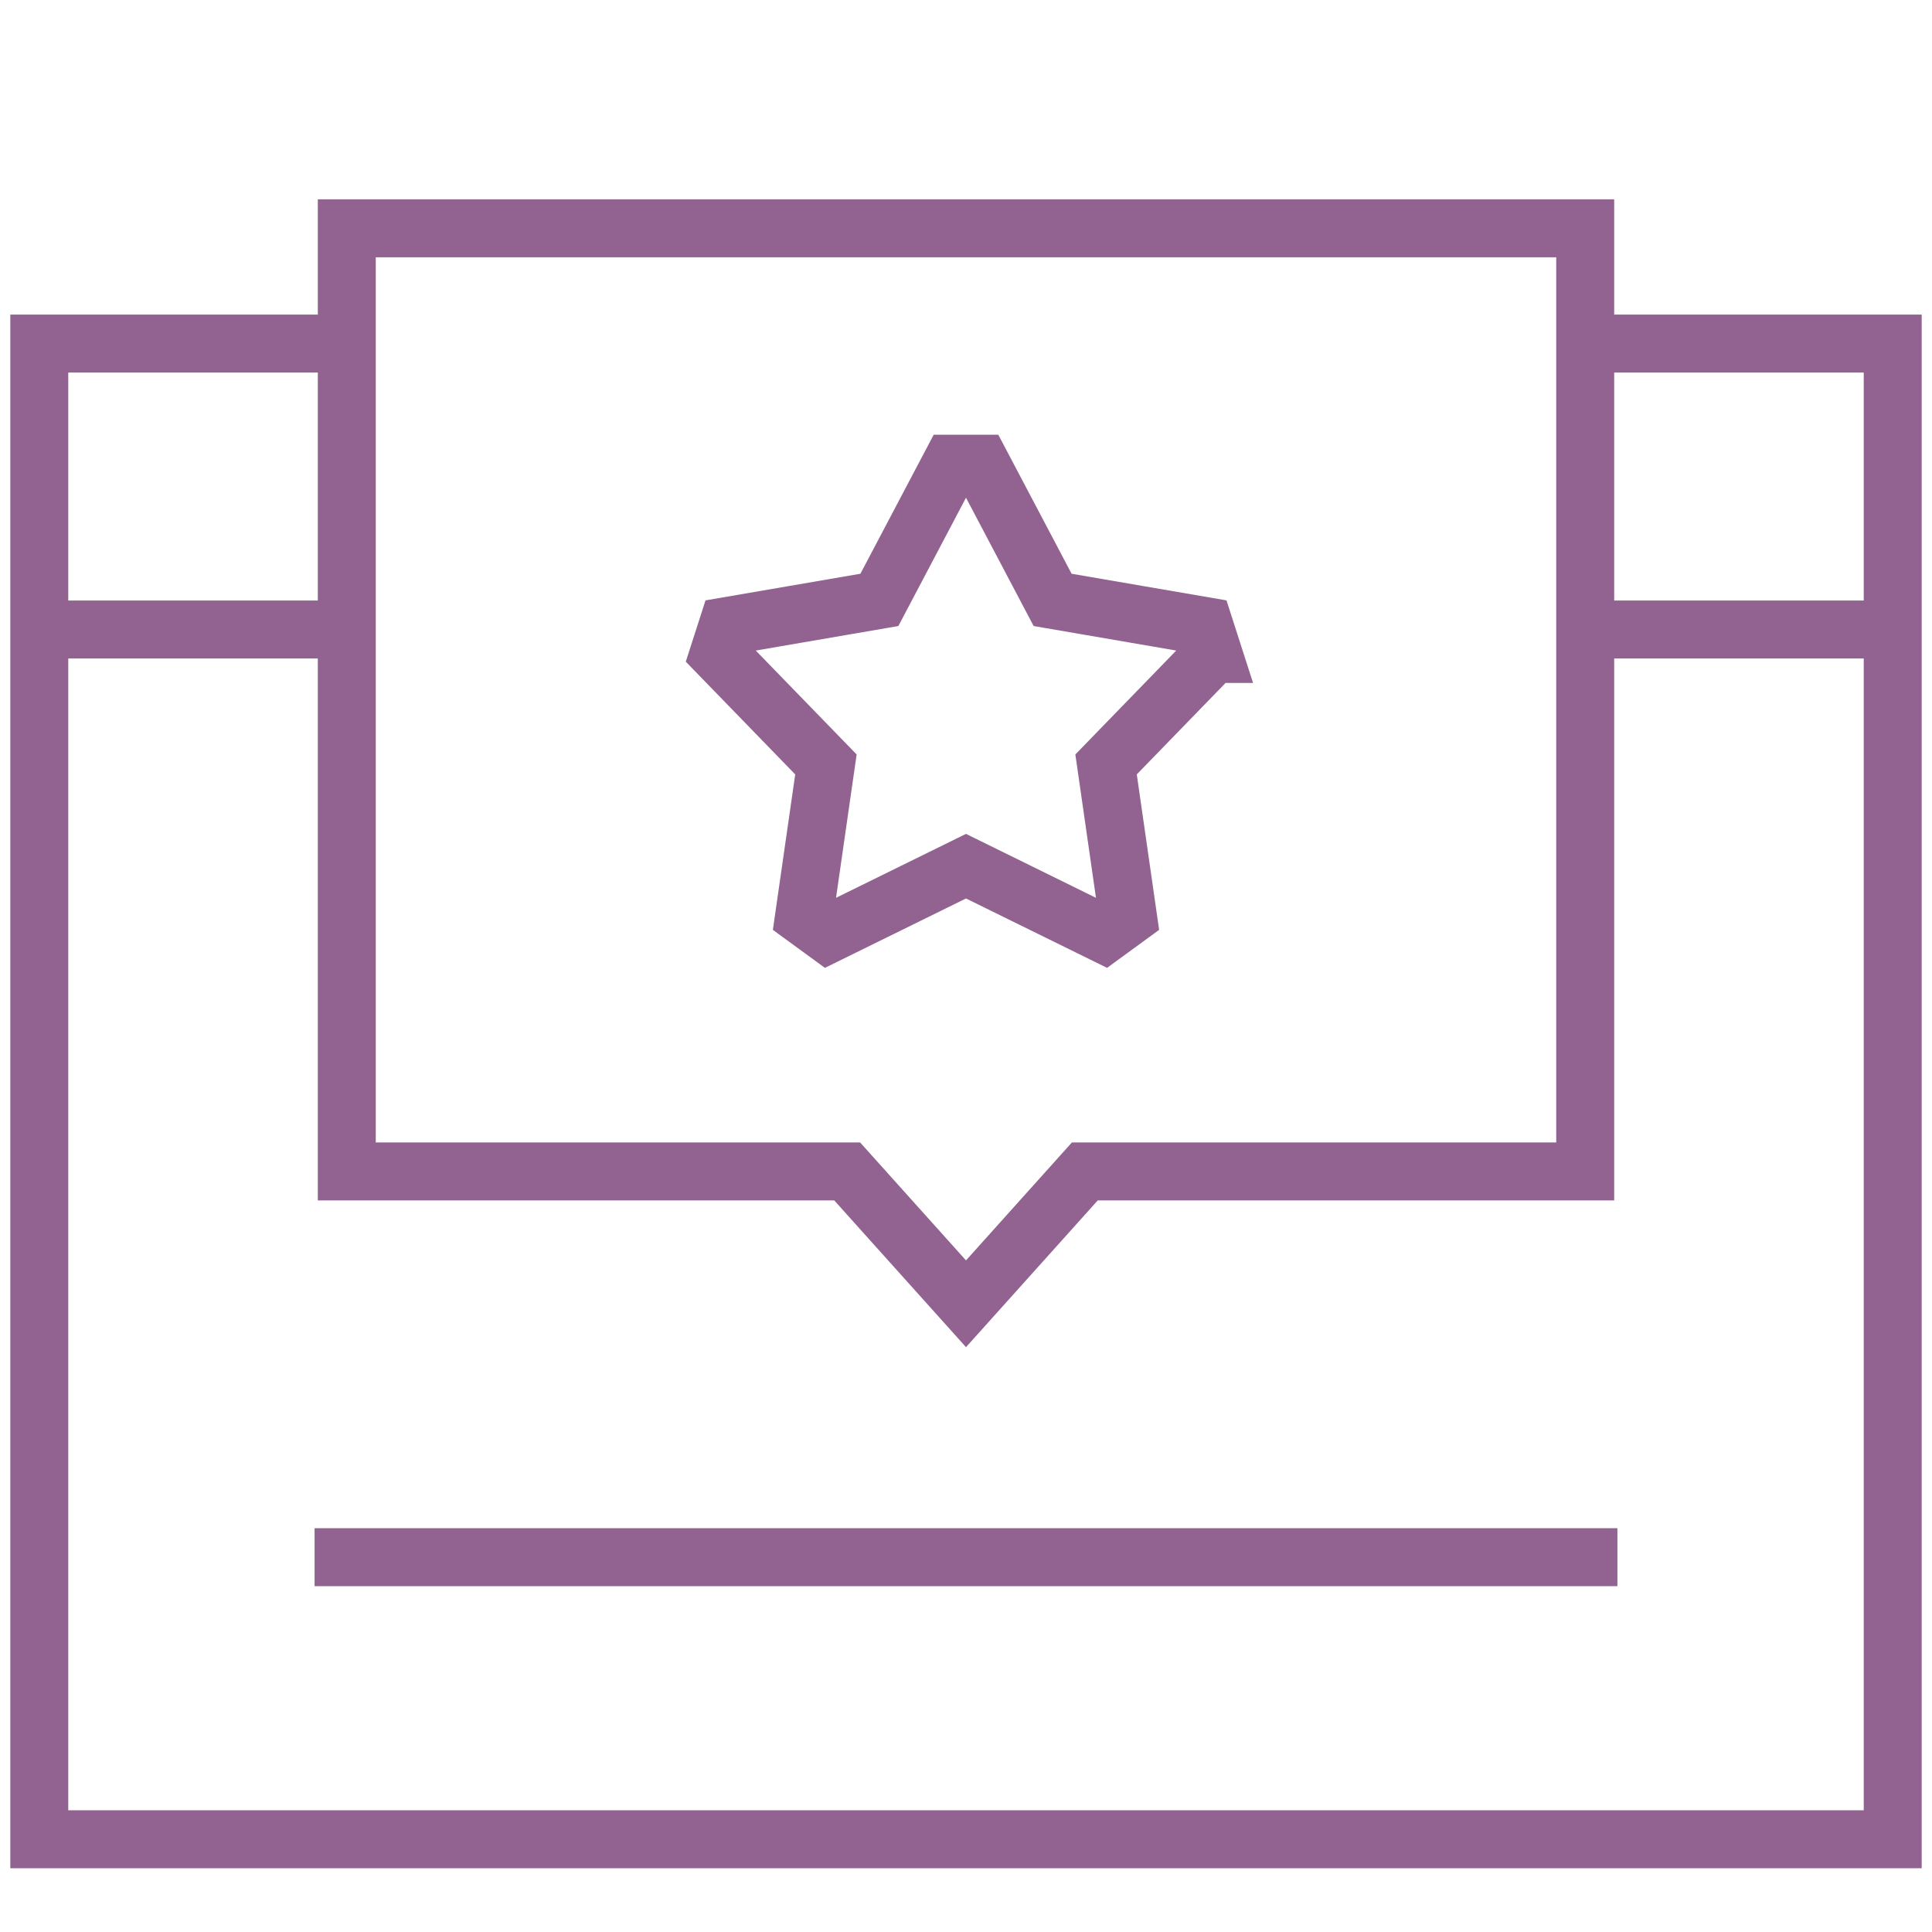 <?xml version="1.0" encoding="UTF-8"?>
<svg id="_图层_2" data-name="图层 2" xmlns="http://www.w3.org/2000/svg" xmlns:xlink="http://www.w3.org/1999/xlink" viewBox="0 0 60 60">
  <defs>
    <style>
      .cls-1 {
        stroke: #926290;
        stroke-miterlimit: 10;
        stroke-width: 1.8px;
      }

      .cls-1, .cls-2 {
        fill: none;
      }

      .cls-3 {
        clip-path: url(#clippath);
      }
    </style>
    <clipPath id="clippath">
      <rect class="cls-2" width="60" height="60"/>
    </clipPath>
  </defs>
  <g id="_图层_1-2" data-name="图层 1">
    <g class="cls-3">
      <g>
        <polyline class="cls-1" points="10.77 10.67 1.22 10.67 1.22 57.12 58.78 57.12 58.78 10.67 49.23 10.67"/>
        <line class="cls-1" x1="49.23" y1="19.55" x2="58.78" y2="19.55"/>
        <line class="cls-1" x1="1.22" y1="19.55" x2="10.77" y2="19.55"/>
        <polygon class="cls-1" points="49.23 7.09 10.77 7.09 10.77 36.38 26.31 36.38 30 40.49 33.69 36.38 49.23 36.38 49.23 7.09"/>
        <path class="cls-1" d="M37.68,20.31l-.28-.87-4.71-.81-2.23-4.23h-.92l-2.23,4.23-4.71.81-.28.87,3.33,3.43-.68,4.73.74.54,4.29-2.11,4.29,2.11.74-.54-.68-4.73,3.33-3.43Z"/>
        <line class="cls-1" x1="9.77" y1="48.36" x2="50.23" y2="48.36"/>
      </g>
    </g>
  </g>
</svg>